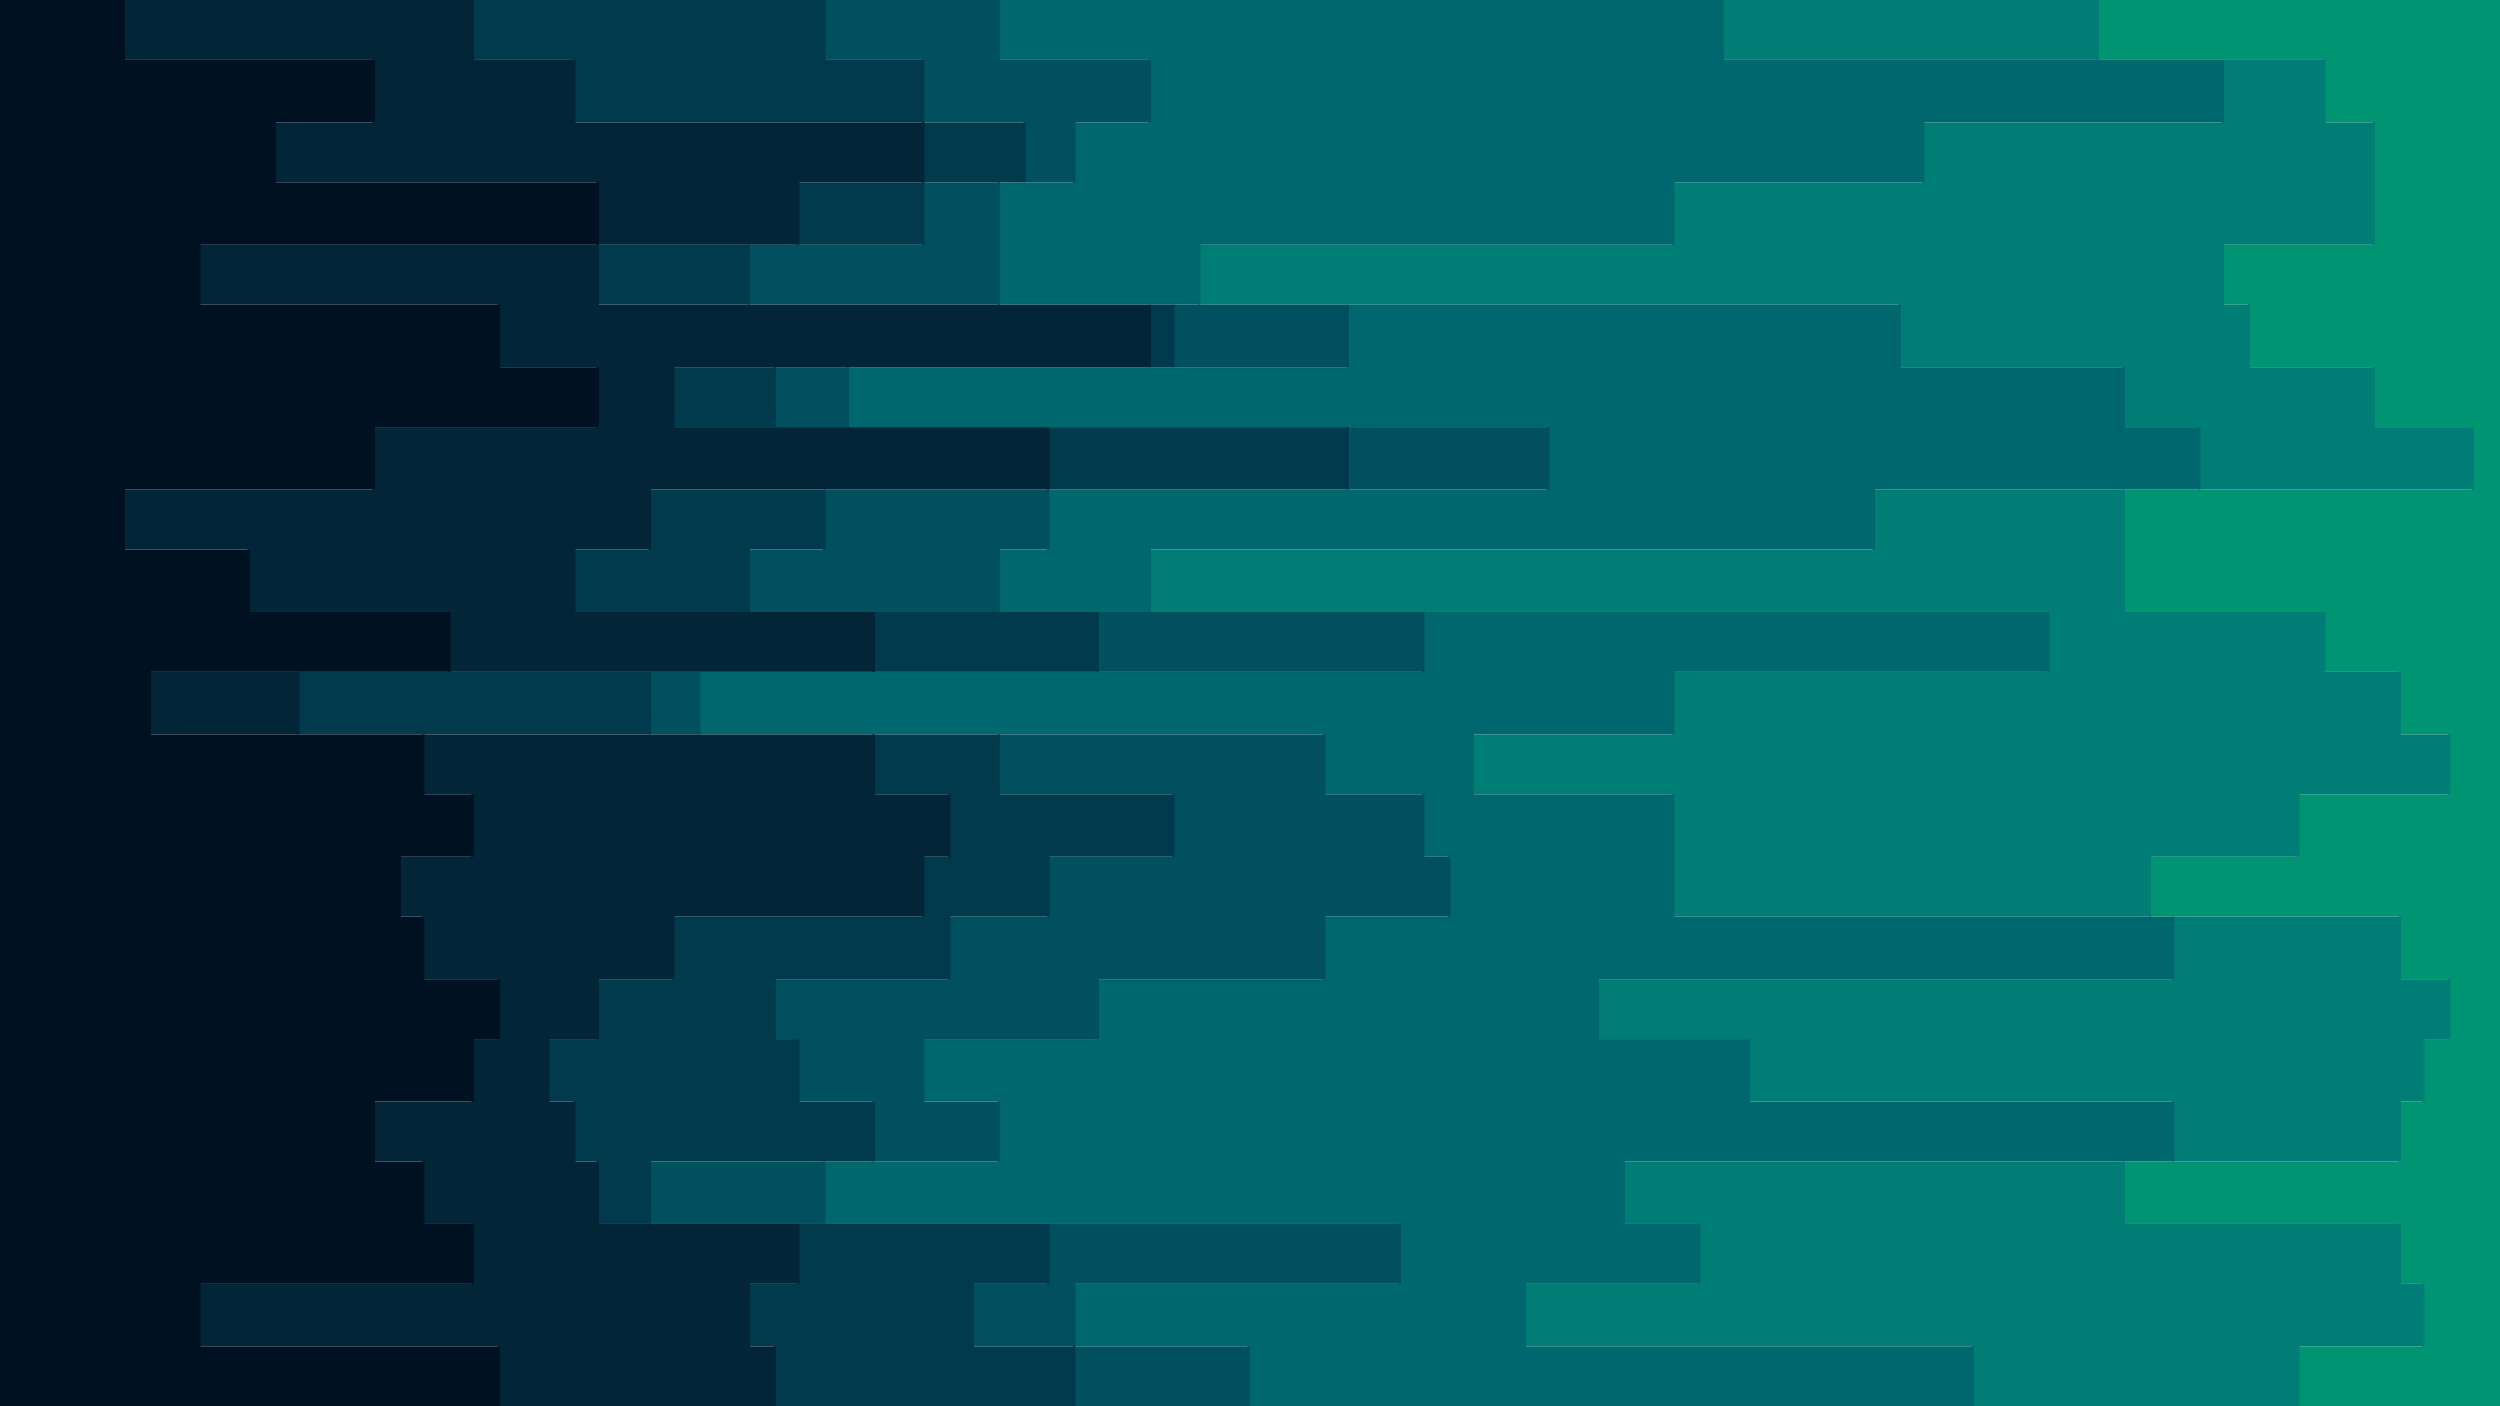 <svg id="visual" viewBox="0 0 960 540" width="960" height="540" xmlns="http://www.w3.org/2000/svg" xmlns:xlink="http://www.w3.org/1999/xlink" version="1.1"><path d="M901 540L882 540L882 517L930 517L930 493L921 493L921 470L815 470L815 446L921 446L921 423L930 423L930 399L940 399L940 376L921 376L921 352L825 352L825 329L882 329L882 305L940 305L940 282L921 282L921 258L892 258L892 235L815 235L815 211L815 211L815 188L949 188L949 164L911 164L911 141L863 141L863 117L853 117L853 94L911 94L911 70L911 70L911 47L892 47L892 23L805 23L805 0L960 0L960 23L960 23L960 47L960 47L960 70L960 70L960 94L960 94L960 117L960 117L960 141L960 141L960 164L960 164L960 188L960 188L960 211L960 211L960 235L960 235L960 258L960 258L960 282L960 282L960 305L960 305L960 329L960 329L960 352L960 352L960 376L960 376L960 399L960 399L960 423L960 423L960 446L960 446L960 470L960 470L960 493L960 493L960 517L960 517L960 540L960 540Z" fill="#009473"></path><path d="M805 540L757 540L757 517L585 517L585 493L652 493L652 470L623 470L623 446L834 446L834 423L671 423L671 399L613 399L613 376L834 376L834 352L642 352L642 329L642 329L642 305L565 305L565 282L642 282L642 258L786 258L786 235L441 235L441 211L719 211L719 188L844 188L844 164L815 164L815 141L729 141L729 117L460 117L460 94L642 94L642 70L738 70L738 47L853 47L853 23L661 23L661 0L806 0L806 23L893 23L893 47L912 47L912 70L912 70L912 94L854 94L854 117L864 117L864 141L912 141L912 164L950 164L950 188L816 188L816 211L816 211L816 235L893 235L893 258L922 258L922 282L941 282L941 305L883 305L883 329L826 329L826 352L922 352L922 376L941 376L941 399L931 399L931 423L922 423L922 446L816 446L816 470L922 470L922 493L931 493L931 517L883 517L883 540L902 540Z" fill="#007e76"></path><path d="M498 540L479 540L479 517L412 517L412 493L537 493L537 470L316 470L316 446L383 446L383 423L354 423L354 399L421 399L421 376L508 376L508 352L556 352L556 329L546 329L546 305L508 305L508 282L268 282L268 258L546 258L546 235L383 235L383 211L402 211L402 188L594 188L594 164L325 164L325 141L517 141L517 117L383 117L383 94L383 94L383 70L412 70L412 47L441 47L441 23L383 23L383 0L662 0L662 23L854 23L854 47L739 47L739 70L643 70L643 94L461 94L461 117L730 117L730 141L816 141L816 164L845 164L845 188L720 188L720 211L442 211L442 235L787 235L787 258L643 258L643 282L566 282L566 305L643 305L643 329L643 329L643 352L835 352L835 376L614 376L614 399L672 399L672 423L835 423L835 446L624 446L624 470L653 470L653 493L586 493L586 517L758 517L758 540L806 540Z" fill="#00676f"></path><path d="M460 540L412 540L412 517L373 517L373 493L402 493L402 470L249 470L249 446L335 446L335 423L306 423L306 399L297 399L297 376L364 376L364 352L402 352L402 329L450 329L450 305L383 305L383 282L249 282L249 258L421 258L421 235L287 235L287 211L316 211L316 188L517 188L517 164L297 164L297 141L450 141L450 117L287 117L287 94L354 94L354 70L393 70L393 47L354 47L354 23L316 23L316 0L384 0L384 23L442 23L442 47L413 47L413 70L384 70L384 94L384 94L384 117L518 117L518 141L326 141L326 164L595 164L595 188L403 188L403 211L384 211L384 235L547 235L547 258L269 258L269 282L509 282L509 305L547 305L547 329L557 329L557 352L509 352L509 376L422 376L422 399L355 399L355 423L384 423L384 446L317 446L317 470L538 470L538 493L413 493L413 517L480 517L480 540L499 540Z" fill="#005060"></path><path d="M364 540L297 540L297 517L287 517L287 493L306 493L306 470L229 470L229 446L220 446L220 423L210 423L210 399L229 399L229 376L258 376L258 352L354 352L354 329L364 329L364 305L335 305L335 282L114 282L114 258L335 258L335 235L220 235L220 211L249 211L249 188L402 188L402 164L258 164L258 141L441 141L441 117L229 117L229 94L306 94L306 70L354 70L354 47L220 47L220 23L181 23L181 0L317 0L317 23L355 23L355 47L394 47L394 70L355 70L355 94L288 94L288 117L451 117L451 141L298 141L298 164L518 164L518 188L317 188L317 211L288 211L288 235L422 235L422 258L250 258L250 282L384 282L384 305L451 305L451 329L403 329L403 352L365 352L365 376L298 376L298 399L307 399L307 423L336 423L336 446L250 446L250 470L403 470L403 493L374 493L374 517L413 517L413 540L461 540Z" fill="#013a4d"></path><path d="M201 540L191 540L191 517L76 517L76 493L181 493L181 470L162 470L162 446L143 446L143 423L181 423L181 399L191 399L191 376L162 376L162 352L153 352L153 329L181 329L181 305L162 305L162 282L57 282L57 258L172 258L172 235L95 235L95 211L47 211L47 188L143 188L143 164L229 164L229 141L191 141L191 117L76 117L76 94L229 94L229 70L105 70L105 47L143 47L143 23L47 23L47 0L182 0L182 23L221 23L221 47L355 47L355 70L307 70L307 94L230 94L230 117L442 117L442 141L259 141L259 164L403 164L403 188L250 188L250 211L221 211L221 235L336 235L336 258L115 258L115 282L336 282L336 305L365 305L365 329L355 329L355 352L259 352L259 376L230 376L230 399L211 399L211 423L221 423L221 446L230 446L230 470L307 470L307 493L288 493L288 517L298 517L298 540L365 540Z" fill="#032538"></path><path d="M0 540L0 540L0 517L0 517L0 493L0 493L0 470L0 470L0 446L0 446L0 423L0 423L0 399L0 399L0 376L0 376L0 352L0 352L0 329L0 329L0 305L0 305L0 282L0 282L0 258L0 258L0 235L0 235L0 211L0 211L0 188L0 188L0 164L0 164L0 141L0 141L0 117L0 117L0 94L0 94L0 70L0 70L0 47L0 47L0 23L0 23L0 0L48 0L48 23L144 23L144 47L106 47L106 70L230 70L230 94L77 94L77 117L192 117L192 141L230 141L230 164L144 164L144 188L48 188L48 211L96 211L96 235L173 235L173 258L58 258L58 282L163 282L163 305L182 305L182 329L154 329L154 352L163 352L163 376L192 376L192 399L182 399L182 423L144 423L144 446L163 446L163 470L182 470L182 493L77 493L77 517L192 517L192 540L202 540Z" fill="#001122"></path></svg>